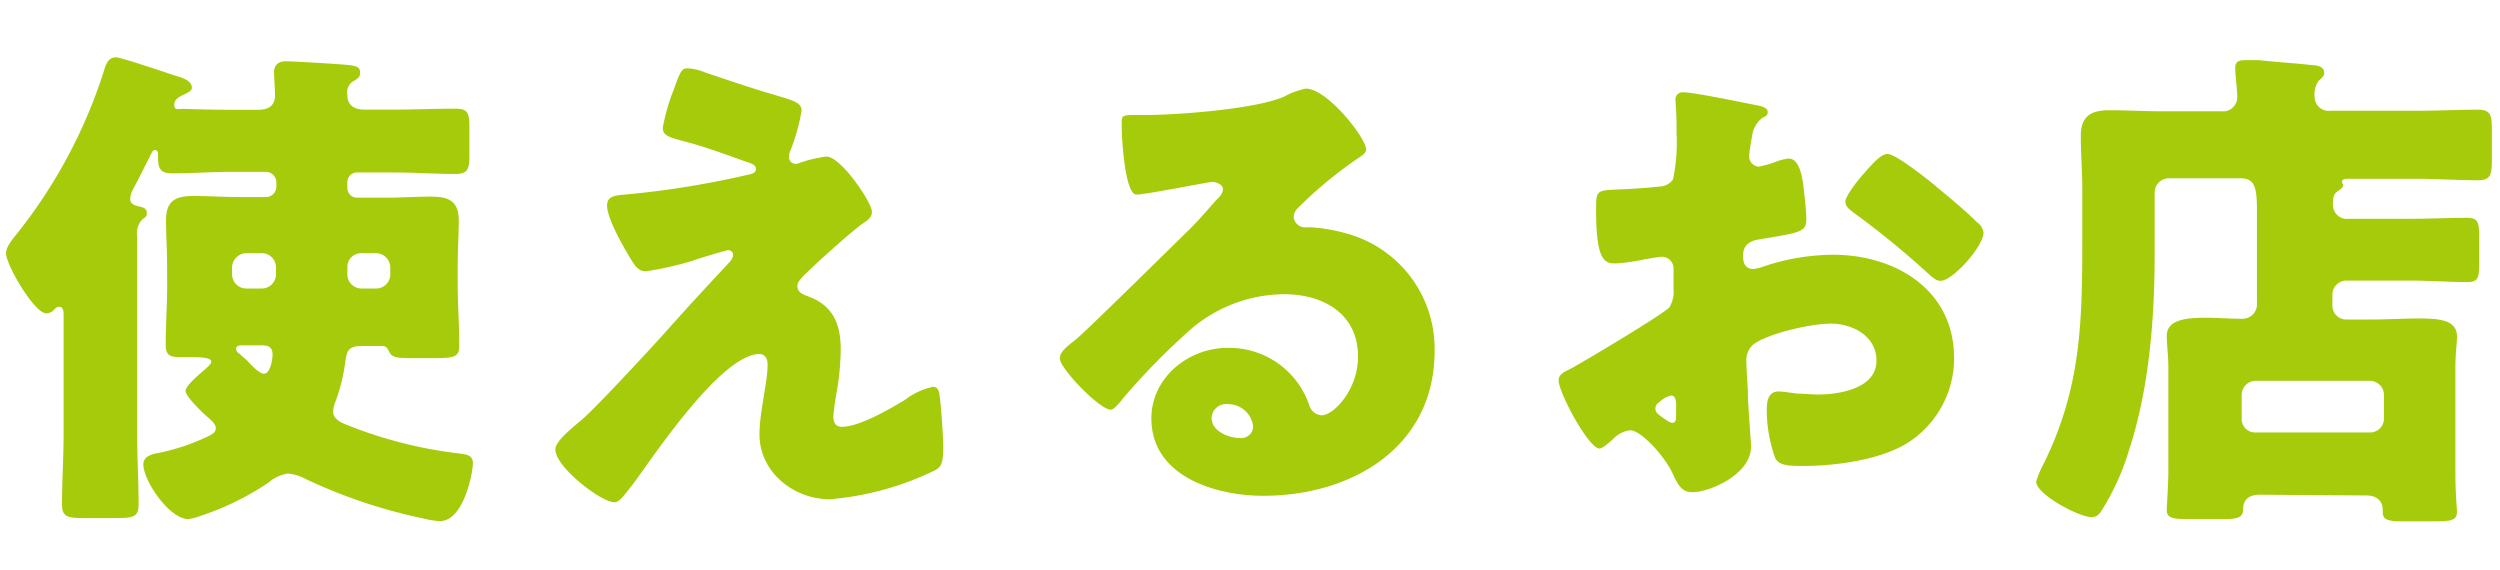 <svg id="b245af69-ecdb-4a7c-a12e-789e2ac45dbf" data-name="レイヤー 1" xmlns="http://www.w3.org/2000/svg" width="237" height="54" viewBox="0 0 237 54">
  <defs>
    <style>
      .ad75c8c8-11e5-4a44-af01-6522fb9a5a0f {
        fill: #a5cb0b;
      }
    </style>
  </defs>
  <title>store_title02</title>
  <g>
    <path class="ad75c8c8-11e5-4a44-af01-6522fb9a5a0f" d="M15.84,25.11c0-1.44-.1-2.83-.1-4.22,0-1.88.92-2.31,2.6-2.31,1.44,0,2.88.1,4.27.1H25.2a1,1,0,0,0,1-.91v-.48a1,1,0,0,0-1-1H22.13c-2,0-3.89.14-5.86.14-1.2,0-1.29-.62-1.29-1.68v-.1c0-.19-.05-.43-.29-.43s-.39.43-.48.62c-.53,1-1,2-1.54,3a2.37,2.37,0,0,0-.33,1c0,.48.38.62.81.72s.77.19.77.62-.19.39-.48.68A1.92,1.92,0,0,0,13,22.42V41.14c0,2.21.14,4.42.14,6.68,0,1.2-.52,1.29-2.16,1.29H8c-1.59,0-2.12-.09-2.12-1.29,0-2.26.15-4.47.15-6.68V30c0-.44,0-.92-.43-.92-.2,0-.29.1-.44.24a1.05,1.05,0,0,1-.76.39C3.26,29.72.57,25.11.57,24c0-.67.77-1.49,1.16-2A48.24,48.24,0,0,0,9.79,6.92c.19-.63.39-1.49,1.2-1.49.48,0,4.85,1.49,5.71,1.77.53.15,1.49.44,1.49,1.11,0,.33-.43.48-.67.62-.43.19-1,.43-1,1s.43.39.86.39c1.59.05,3.12.09,4.71.09h2.4c.86,0,1.58-.33,1.58-1.34,0-.72-.09-1.63-.09-2.26s.43-1,1.1-1,5.71.29,6.24.39.82.19.82.72c0,.38-.24.52-.53.72A1.22,1.22,0,0,0,32.93,9c0,1,.67,1.39,1.63,1.39h2.79c2,0,3.88-.09,5.85-.09,1.2,0,1.3.48,1.3,1.82v2.5c0,1.39-.1,1.87-1.35,1.87-1.92,0-3.88-.14-5.8-.14H33.84a.92.92,0,0,0-.91,1v.48a.91.91,0,0,0,.91.91h2.79c1.39,0,2.78-.1,4.17-.1,1.59,0,2.69.29,2.69,2.26,0,1.44-.1,2.83-.1,4.27v1.78c0,1.92.15,3.84.15,5.8,0,1.11-.43,1.2-2.55,1.2H39.36c-1.58,0-2.16,0-2.45-.57-.19-.39-.28-.58-.72-.58H34.37c-1.49,0-1.49.53-1.68,1.83a17.15,17.15,0,0,1-.91,3.5,2.74,2.74,0,0,0-.2.91c0,.63.68,1,1.21,1.2a41.23,41.23,0,0,0,10.27,2.69c1.15.15,1.77.15,1.77,1s-.86,5.47-3.12,5.47a7.52,7.52,0,0,1-1.53-.24A49.89,49.89,0,0,1,29,45.42a4.27,4.27,0,0,0-1.73-.53,3.76,3.76,0,0,0-1.82.86,25.79,25.79,0,0,1-6.34,3.12,5.66,5.66,0,0,1-1.25.34c-1.82,0-4.27-3.65-4.27-5.19,0-.81.91-1,1.54-1.1a20.37,20.37,0,0,0,4.75-1.63c.34-.19.58-.34.58-.72s-.53-.82-.87-1.11-2-1.87-2-2.4,1.53-1.77,1.92-2.11c.14-.14.52-.43.52-.67s-.33-.43-2-.43H17c-.91,0-1.29-.2-1.29-1.16,0-1.92.14-3.88.14-5.8ZM23.38,24A1.38,1.38,0,0,0,22,25.35V26a1.35,1.35,0,0,0,1.35,1.35h1.44A1.34,1.34,0,0,0,26.16,26v-.62A1.34,1.34,0,0,0,24.82,24ZM23,32.74c-.24,0-.62,0-.62.34a.53.53,0,0,0,.29.43l.76.67c.29.34,1.16,1.25,1.59,1.25.62,0,.82-1.39.82-1.82,0-.87-.63-.87-1.16-.87ZM34.27,24a1.31,1.31,0,0,0-1.34,1.34V26a1.34,1.34,0,0,0,1.34,1.35h1.35A1.34,1.34,0,0,0,37,26v-.62A1.37,1.37,0,0,0,35.62,24Z"/>
    <path class="ad75c8c8-11e5-4a44-af01-6522fb9a5a0f" d="M78.34,14.84c1.39,0,4.32,4.37,4.32,5.23,0,.58-.48.86-.91,1.15-1.25.91-3.84,3.27-5,4.37-.72.67-1.16,1.15-1.16,1.49,0,.57.34.77,1.11,1.05,2.3.87,3,2.64,3,5a24.86,24.86,0,0,1-.33,3.74A24.91,24.91,0,0,0,79,39.46c0,.58.19,1,.82,1,1.58,0,4.36-1.58,5.71-2.4a2.76,2.76,0,0,0,.38-.24,6.55,6.55,0,0,1,2.55-1.15c.48,0,.57.48.62.87.14.91.34,3.88.34,4.8,0,1.68-.2,2-1,2.35a28.08,28.08,0,0,1-9.75,2.64c-3.41,0-6.67-2.55-6.67-6.15,0-2.16.77-4.89.77-6.62,0-.48-.2-1-.77-1-3.79,0-10.71,10.7-12,12.34-.82,1.05-1.3,1.72-1.73,1.72-1.3,0-5.62-3.36-5.62-5,0-.53.58-1.25,2.45-2.78,1.2-1,5.91-6.05,8.07-8.45,1.87-2.11,3.79-4.18,5.71-6.24.24-.24.62-.63.62-1a.44.44,0,0,0-.48-.43c-.19,0-2.88.81-3.36,1a32.18,32.18,0,0,1-4.41,1c-.48,0-.87-.19-1.35-1-.77-1.24-2.35-4-2.35-5.23,0-.72.48-.91,1.2-1a86.59,86.59,0,0,0,12.14-1.92c.44-.09.77-.19.77-.53s-.24-.48-.67-.62c-1.82-.63-3.55-1.3-5.42-1.83S62.83,13,62.83,12.1a19.13,19.13,0,0,1,1-3.5c.72-2,.82-2.12,1.39-2.12a5,5,0,0,1,1.63.39C69,7.59,71.23,8.36,73.44,9c1.78.53,2.55.72,2.55,1.49a18.53,18.53,0,0,1-1.06,3.79,1.56,1.56,0,0,0-.14.62.63.63,0,0,0,.62.63,1.09,1.09,0,0,0,.43-.1A12.57,12.57,0,0,1,78.34,14.84Z"/>
    <path class="ad75c8c8-11e5-4a44-af01-6522fb9a5a0f" d="M129.51,14.17c0,.28-.29.52-.53.67a39.6,39.6,0,0,0-5.91,4.85,1.24,1.24,0,0,0-.43.86,1.07,1.07,0,0,0,1.11,1c.14,0,.33,0,.52,0a15.8,15.8,0,0,1,3.36.58A11.31,11.31,0,0,1,136,33.27C136,42.44,128.11,47,119.76,47c-4.51,0-10.61-1.82-10.61-7.34,0-3.85,3.51-6.68,7.2-6.68a8,8,0,0,1,7.78,5.48,1.33,1.33,0,0,0,1.15.91c1.15,0,3.46-2.4,3.46-5.57,0-4.08-3.32-5.91-7-5.91a13.73,13.73,0,0,0-9.27,3.7,64.75,64.75,0,0,0-5.9,6.05c-.67.86-1.06,1.2-1.25,1.2-1.1,0-4.85-3.94-4.85-4.85,0-.57.48-1,1.49-1.78,1.2-1,9.17-8.88,10.85-10.51.91-.91,1.63-1.77,2.45-2.69.33-.33.67-.62.67-1.1s-.77-.67-1-.67-5.38,1-6.62,1.15a2.32,2.32,0,0,1-.58.05c-1.1,0-1.39-5.43-1.39-6.34v-.48c0-.72.14-.72,1.53-.72H109c3.12-.05,10-.57,12.72-1.73a7.47,7.47,0,0,1,2.06-.77C125.86,8.4,129.51,13.11,129.51,14.17ZM116.4,38.31a1.38,1.38,0,0,0-1.54,1.3c0,1.29,1.64,1.92,2.74,1.92a1.13,1.13,0,0,0,1.2-1.06A2.39,2.39,0,0,0,116.4,38.31Z"/>
    <path class="ad75c8c8-11e5-4a44-af01-6522fb9a5a0f" d="M166,42.34c0,2.64-3.93,4.32-5.56,4.32-1.06,0-1.4-.76-1.92-1.87-.77-1.58-2.93-4-4-4a2.75,2.75,0,0,0-1.63.86c-.38.34-1,.87-1.25.87-1.05,0-3.88-5.33-3.88-6.44,0-.57.43-.77,1-1.05,1.2-.63,9-5.28,9.51-5.91a2.92,2.92,0,0,0,.38-1.73V25.54a1.11,1.11,0,0,0-1.1-1.2c-.19,0-1.35.19-1.63.24a17.45,17.45,0,0,1-2.69.39c-1,0-1.92,0-1.92-5,0-1.83,0-1.92,1.87-2,1.39-.05,2.78-.14,4.18-.29a1.56,1.56,0,0,0,1.24-.67,16.8,16.8,0,0,0,.34-4.32v-.82c0-1-.1-2.06-.1-2.35a.67.67,0,0,1,.72-.77c1.06,0,5.76,1,7.11,1.25.43.1.91.24.91.62s-.29.44-.48.53a2.57,2.57,0,0,0-1,1.73c-.19,1.06-.29,1.78-.29,1.92a1,1,0,0,0,.92,1,10.18,10.18,0,0,0,1.53-.43,5,5,0,0,1,1.3-.34c.81,0,1.25,1.06,1.44,2.93.09.72.24,2.11.24,2.83,0,1.2-.53,1.25-4.56,1.92-.82.15-1.44.53-1.44,1.54,0,.67.19,1.25,1,1.25a4.48,4.48,0,0,0,1.1-.29,21.09,21.09,0,0,1,6.44-1.06c5.9,0,11.47,3.32,11.47,9.8a9.51,9.51,0,0,1-3.89,7.68c-2.54,1.92-7.25,2.54-10.37,2.54-1.3,0-2.3,0-2.69-.72a13.54,13.54,0,0,1-.81-4.51c0-.86.09-1.83,1.15-1.83.29,0,1.34.15,1.68.2.58,0,1.49.09,2,.09,2.07,0,5.57-.57,5.57-3.21,0-2.36-2.3-3.51-4.32-3.51-1.87,0-5.95.91-7.39,2a2,2,0,0,0-.62,1.63c0,.58.09,2.06.14,2.64C165.65,37.83,166,41.77,166,42.34Zm-7.1-3.64c0-.58,0-1.2-.48-1.2a2.11,2.11,0,0,0-1.1.62.7.7,0,0,0-.39.58c0,.38.15.52,1,1.1a1.53,1.53,0,0,0,.58.29c.33,0,.38-.29.38-.58Zm24.67-21c1.11.91,2.84,2.35,3.84,3.36a1.44,1.44,0,0,1,.63,1c0,1.25-2.88,4.56-4.08,4.56-.43,0-.77-.34-1.15-.67A83.16,83.16,0,0,0,176,20.36c-.53-.39-1.06-.72-1.06-1.25s1.35-2.26,1.83-2.74c.09-.09.19-.24.28-.33.63-.67,1.3-1.44,1.88-1.44C179.76,14.6,182.83,17.09,183.55,17.67Z"/>
    <path class="ad75c8c8-11e5-4a44-af01-6522fb9a5a0f" d="M214.22,46.9c-1,0-1.58.44-1.58,1.44,0,.72-.58.87-1.73.87h-3.5c-1.44,0-2-.1-2-.87,0-.43.15-2.35.15-3.69v-9.8c0-1.24-.15-2.11-.15-3,0-1.44,1.54-1.73,3.7-1.73,1.15,0,2.3.1,3.41.1a1.38,1.38,0,0,0,1.44-1.49V20.12c0-2.31-.15-3.22-1.59-3.22h-6.77a1.35,1.35,0,0,0-1.34,1.35V24.2c0,6-.53,12.67-2.4,18.38a23.16,23.16,0,0,1-2.59,5.76c-.24.39-.48.68-1,.68-1.2,0-5.24-2.16-5.24-3.36a8.8,8.8,0,0,1,.68-1.64c3.55-7.15,3.69-13.39,3.69-21.12v-5c0-1.68-.14-3.36-.14-5,0-1.92,1-2.45,2.69-2.45s3.31.1,4.94.1h5.71a1.34,1.34,0,0,0,1.49-1.4c0-.67-.19-2.06-.19-2.73s.48-.72,1-.72c.33,0,.86,0,1.2,0,1.73.19,3.41.28,5.13.48.44,0,1.11.14,1.11.72,0,.33-.19.43-.53.76a2.16,2.16,0,0,0-.38,1.54,1.32,1.32,0,0,0,1.49,1.3h8.2c1.92,0,3.84-.1,5.76-.1,1.25,0,1.35.48,1.35,2v2.69c0,1.44-.1,2-1.3,2-1.92,0-3.89-.14-5.81-.14h-6.57c-.1,0-.53,0-.53.29,0,.14.1.14.1.34s-.2.33-.53.57-.43.48-.43,1.25a1.32,1.32,0,0,0,1.48,1.34h5.91c1.77,0,3.6-.09,5.37-.09,1,0,1.11.48,1.11,1.77v2.5c0,1.39-.1,1.82-1.11,1.82-1.77,0-3.6-.14-5.37-.14h-6.1a1.33,1.33,0,0,0-1.34,1.34v1a1.31,1.31,0,0,0,1.34,1.35h2.35c1.49,0,3-.1,4.47-.1,2.16,0,3.65.19,3.65,1.73,0,.67-.15,1.54-.15,3v9.94c0,1.78.15,3.41.15,3.65,0,.82-.58.91-2,.91h-3.12c-1.3,0-1.92-.09-1.92-.86v-.24c0-.91-.67-1.35-1.54-1.35ZM224.64,41A1.32,1.32,0,0,0,226,39.66V37.45a1.35,1.35,0,0,0-1.35-1.35h-10.8a1.34,1.34,0,0,0-1.34,1.35v2.21A1.28,1.28,0,0,0,213.84,41Z"/>
  </g>
</svg>
